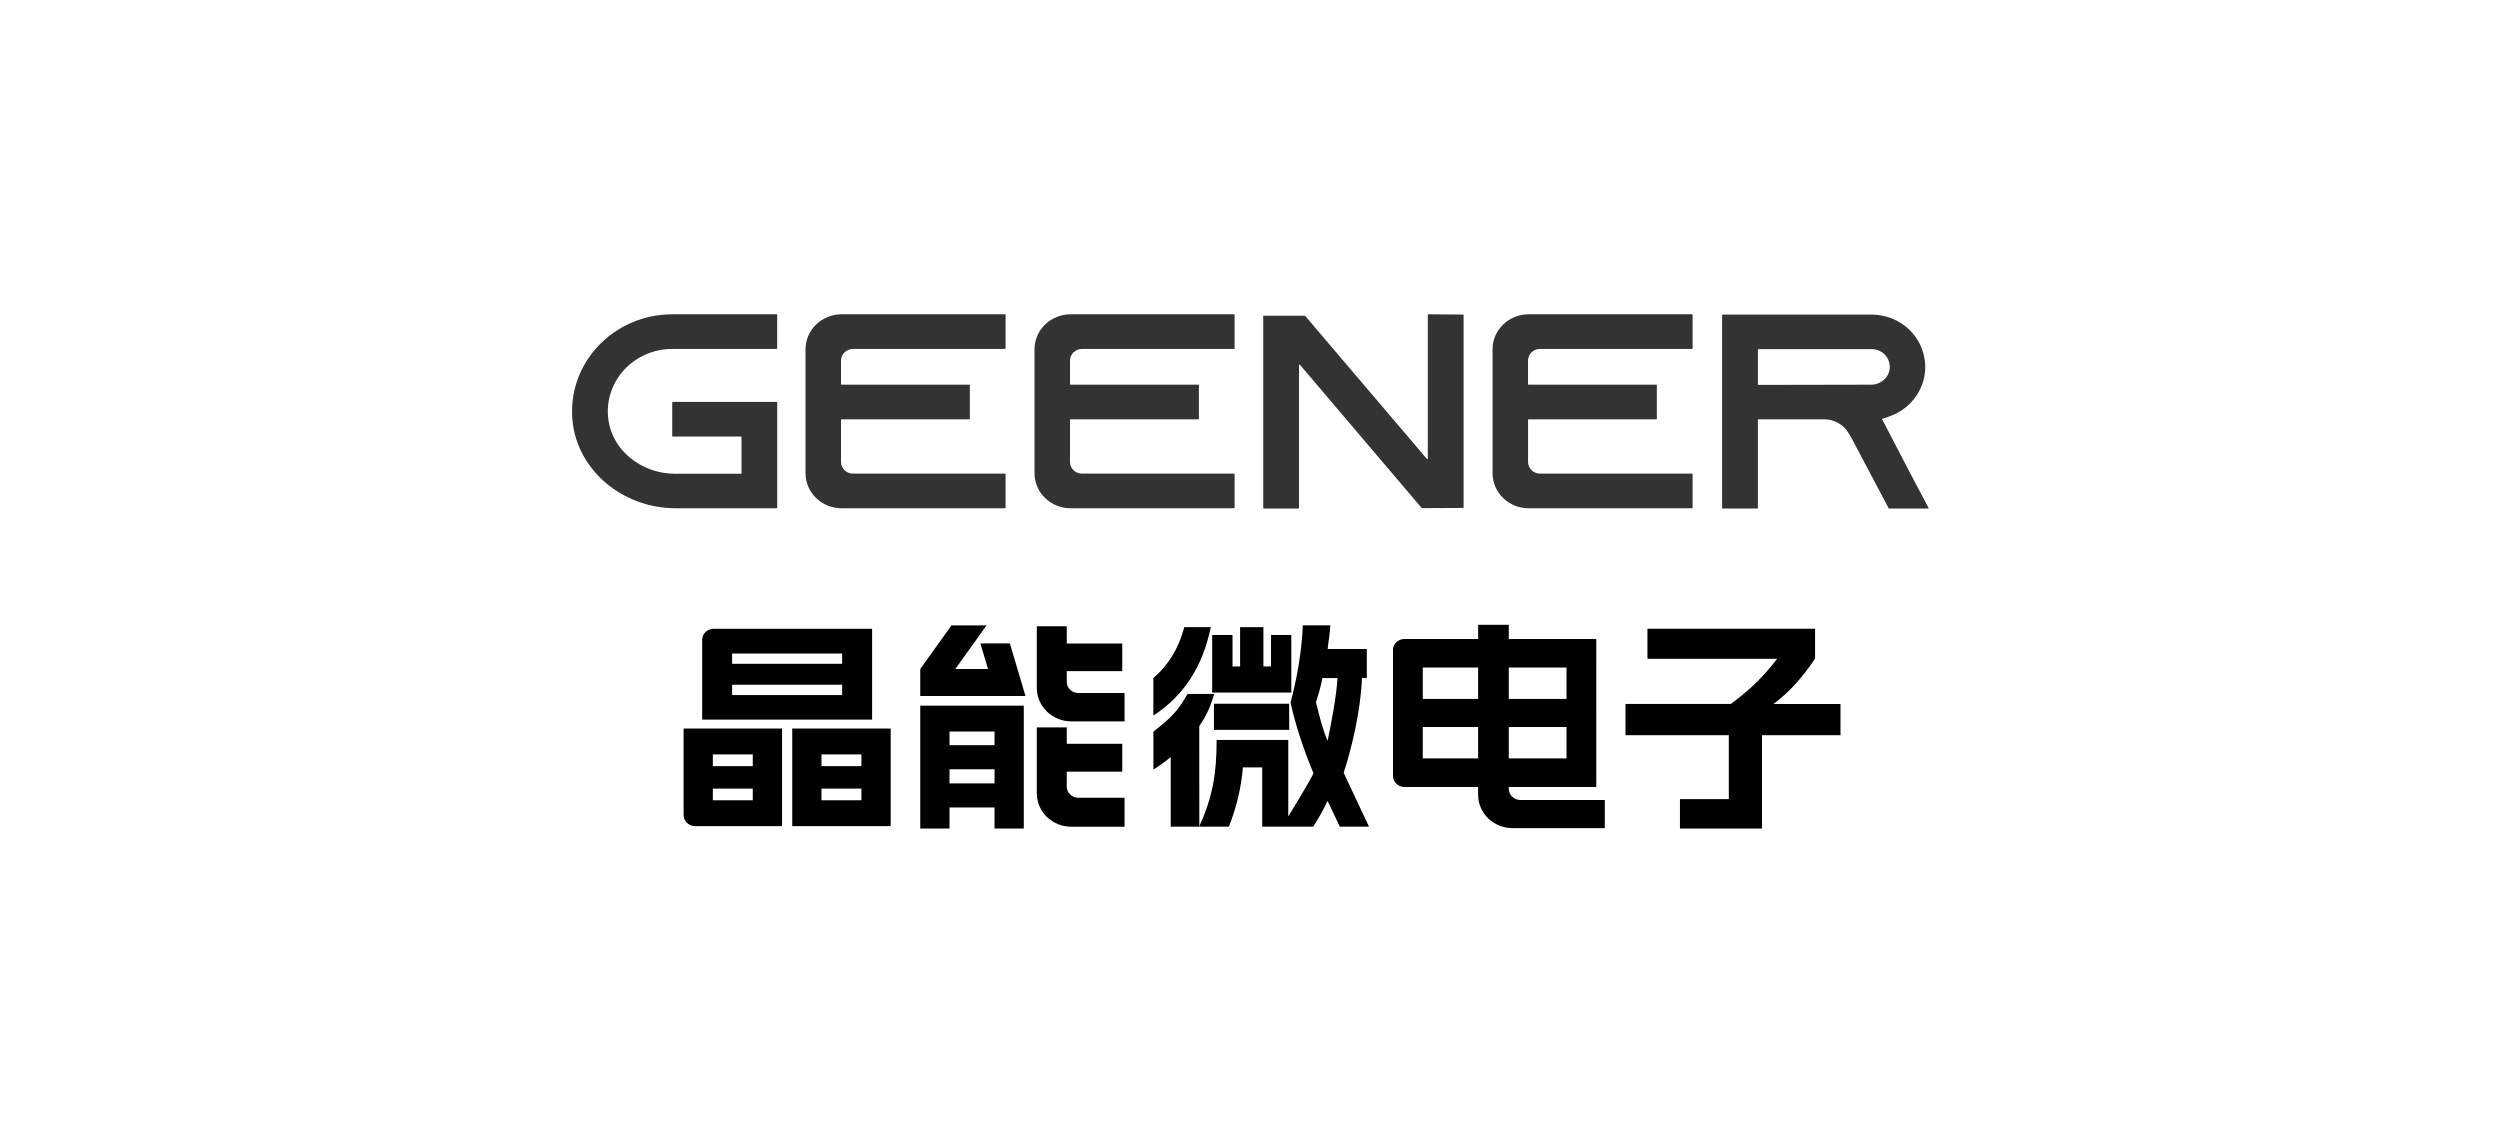 <svg width="175" height="80" viewBox="0 0 175 80" fill="none" xmlns="http://www.w3.org/2000/svg">
<g clip-path="url(#clip0_4722_4446)">
<path d="M42.582 29.344C42.863 31.562 44.936 33.161 47.246 33.161H51.869C51.879 33.161 51.888 33.157 51.894 33.151C51.901 33.144 51.905 33.135 51.905 33.126V30.594C51.905 30.584 51.901 30.576 51.894 30.569C51.888 30.563 51.878 30.559 51.869 30.559H47.092C47.082 30.559 47.073 30.555 47.066 30.549C47.06 30.542 47.056 30.534 47.056 30.525V28.165C47.056 28.156 47.06 28.147 47.066 28.14C47.073 28.134 47.082 28.13 47.092 28.13H54.369C54.379 28.13 54.388 28.134 54.395 28.14C54.401 28.147 54.405 28.156 54.405 28.165V35.544C54.405 35.554 54.402 35.563 54.395 35.569C54.388 35.576 54.379 35.579 54.369 35.579H47.293C43.625 35.579 40.401 32.951 40.072 29.414C39.983 28.474 40.098 27.526 40.409 26.631C40.719 25.737 41.219 24.914 41.876 24.217C42.533 23.52 43.333 22.962 44.225 22.58C45.116 22.199 46.081 22.001 47.056 22H54.368C54.377 22 54.386 22.004 54.393 22.01C54.4 22.017 54.404 22.026 54.404 22.035V24.39C54.404 24.399 54.4 24.408 54.393 24.415C54.386 24.421 54.377 24.425 54.368 24.425H47.056C46.415 24.426 45.783 24.558 45.199 24.814C44.616 25.069 44.096 25.442 43.673 25.907C43.25 26.373 42.934 26.92 42.746 27.512C42.558 28.105 42.502 28.729 42.582 29.344Z" fill="#333333"/>
<path d="M58.871 25.239V26.892C58.871 26.901 58.875 26.91 58.882 26.917C58.889 26.923 58.898 26.927 58.907 26.927H67.852C67.861 26.927 67.87 26.931 67.877 26.937C67.884 26.944 67.888 26.953 67.888 26.962V29.317C67.888 29.326 67.884 29.335 67.877 29.342C67.87 29.348 67.861 29.352 67.852 29.352H58.907C58.898 29.352 58.889 29.356 58.882 29.362C58.875 29.369 58.871 29.378 58.871 29.387V32.341C58.871 32.557 58.96 32.764 59.117 32.916C59.275 33.069 59.489 33.154 59.712 33.154H70.355C70.364 33.154 70.373 33.158 70.38 33.165C70.387 33.171 70.391 33.18 70.391 33.19V35.544C70.391 35.554 70.387 35.563 70.38 35.569C70.373 35.576 70.364 35.579 70.355 35.579H58.908C58.24 35.578 57.6 35.32 57.127 34.862C56.655 34.405 56.389 33.785 56.387 33.138V24.441C56.389 23.794 56.655 23.174 57.127 22.717C57.6 22.26 58.24 22.002 58.908 22H70.355C70.364 22 70.373 22.004 70.38 22.01C70.387 22.017 70.391 22.026 70.391 22.035V24.39C70.391 24.399 70.387 24.408 70.38 24.415C70.373 24.421 70.364 24.425 70.355 24.425H59.712C59.601 24.425 59.492 24.446 59.39 24.487C59.288 24.528 59.195 24.588 59.117 24.663C59.039 24.739 58.977 24.828 58.935 24.927C58.893 25.026 58.871 25.132 58.871 25.239Z" fill="#333333"/>
<path d="M102.452 22.054V35.528C102.452 35.535 102.45 35.541 102.446 35.547C102.443 35.552 102.438 35.556 102.431 35.559C102.425 35.562 102.419 35.563 102.412 35.563C102.405 35.562 102.399 35.56 102.394 35.556L99.527 35.571L90.988 25.527C90.983 25.523 90.977 25.52 90.97 25.52C90.963 25.519 90.957 25.52 90.951 25.523C90.945 25.526 90.939 25.53 90.936 25.536C90.932 25.541 90.93 25.548 90.93 25.554V35.563C90.93 35.572 90.927 35.581 90.92 35.588C90.913 35.594 90.904 35.598 90.894 35.598H88.462C88.452 35.598 88.443 35.594 88.436 35.588C88.43 35.581 88.426 35.572 88.426 35.563V22.129C88.426 22.122 88.428 22.116 88.431 22.11C88.435 22.105 88.44 22.1 88.446 22.097C88.452 22.095 88.459 22.093 88.465 22.094C88.472 22.095 88.478 22.097 88.484 22.101H91.351L99.889 32.131C99.894 32.135 99.901 32.137 99.907 32.138C99.914 32.139 99.921 32.137 99.927 32.134C99.933 32.132 99.938 32.127 99.942 32.122C99.945 32.116 99.947 32.11 99.947 32.103V22.035C99.947 22.026 99.951 22.017 99.958 22.01C99.965 22.004 99.974 22 99.984 22L102.416 22.019C102.426 22.019 102.435 22.023 102.441 22.029C102.448 22.036 102.452 22.045 102.452 22.054Z" fill="#333333"/>
<path d="M133.74 33.174L134.996 35.548C134.998 35.554 135 35.56 135 35.566C135 35.572 134.998 35.578 134.995 35.583C134.991 35.588 134.987 35.592 134.981 35.595C134.976 35.598 134.97 35.599 134.964 35.599H132.239C132.232 35.599 132.226 35.597 132.22 35.594C132.214 35.591 132.21 35.586 132.207 35.58L130.934 33.174L129.59 30.633L129.412 30.341C129.243 30.042 128.993 29.792 128.689 29.618C128.385 29.444 128.039 29.352 127.686 29.352H123.088C123.078 29.352 123.069 29.356 123.062 29.362C123.055 29.369 123.052 29.378 123.052 29.387V35.564C123.052 35.573 123.048 35.582 123.041 35.589C123.034 35.595 123.025 35.599 123.015 35.599H120.583C120.573 35.599 120.564 35.595 120.557 35.589C120.551 35.582 120.547 35.573 120.547 35.564V22.056C120.547 22.052 120.548 22.047 120.55 22.043C120.551 22.039 120.554 22.035 120.558 22.032C120.561 22.029 120.565 22.026 120.569 22.024C120.574 22.023 120.578 22.022 120.583 22.022H131.001C131.496 22.021 131.986 22.115 132.443 22.298C132.901 22.481 133.316 22.75 133.666 23.089C134.37 23.782 134.766 24.715 134.768 25.688C134.767 26.39 134.56 27.077 134.169 27.668C133.778 28.259 133.221 28.73 132.563 29.024C132.31 29.135 132.049 29.23 131.783 29.31C131.778 29.31 131.772 29.312 131.768 29.315C131.763 29.318 131.76 29.322 131.757 29.327C131.754 29.332 131.753 29.337 131.752 29.342C131.752 29.348 131.753 29.353 131.755 29.358L133.74 33.174ZM131.003 26.927C131.184 26.928 131.362 26.888 131.524 26.811C131.75 26.715 131.942 26.557 132.078 26.358C132.213 26.158 132.285 25.924 132.286 25.685C132.285 25.35 132.148 25.029 131.905 24.79C131.786 24.677 131.645 24.588 131.49 24.528C131.335 24.468 131.17 24.439 131.003 24.441H123.09C123.081 24.441 123.071 24.445 123.065 24.451C123.058 24.458 123.054 24.467 123.054 24.476V26.908C123.054 26.918 123.058 26.927 123.065 26.933C123.071 26.94 123.081 26.943 123.09 26.943L131.003 26.927Z" fill="#333333"/>
<path d="M74.9 25.239V26.892C74.9 26.901 74.904 26.91 74.911 26.917C74.918 26.923 74.927 26.927 74.937 26.927H83.886C83.896 26.927 83.905 26.931 83.912 26.937C83.918 26.944 83.922 26.953 83.922 26.962V29.317C83.922 29.326 83.918 29.335 83.912 29.342C83.905 29.348 83.896 29.352 83.886 29.352H74.937C74.927 29.352 74.918 29.356 74.911 29.362C74.904 29.369 74.9 29.378 74.9 29.387V32.341C74.9 32.557 74.989 32.764 75.147 32.916C75.304 33.069 75.518 33.154 75.741 33.154H86.386C86.396 33.154 86.405 33.158 86.412 33.165C86.419 33.171 86.423 33.18 86.423 33.19V35.544C86.423 35.554 86.419 35.563 86.412 35.569C86.405 35.576 86.396 35.579 86.386 35.579H74.937C74.269 35.578 73.629 35.32 73.157 34.862C72.684 34.405 72.418 33.785 72.416 33.138V24.441C72.418 23.794 72.684 23.174 73.157 22.717C73.629 22.26 74.269 22.002 74.937 22H86.386C86.396 22 86.405 22.004 86.412 22.01C86.419 22.017 86.423 22.026 86.423 22.035V24.39C86.423 24.399 86.419 24.408 86.412 24.415C86.405 24.421 86.396 24.425 86.386 24.425H75.741C75.631 24.425 75.521 24.446 75.419 24.487C75.317 24.528 75.225 24.588 75.147 24.663C75.069 24.739 75.007 24.828 74.964 24.927C74.922 25.026 74.9 25.132 74.9 25.239Z" fill="#333333"/>
<path d="M106.961 25.239V26.892C106.961 26.901 106.965 26.91 106.972 26.917C106.979 26.923 106.988 26.927 106.997 26.927H115.943C115.952 26.927 115.961 26.931 115.968 26.937C115.975 26.944 115.979 26.953 115.979 26.962V29.317C115.979 29.326 115.975 29.335 115.968 29.342C115.961 29.348 115.952 29.352 115.943 29.352H107C106.995 29.352 106.991 29.353 106.986 29.355C106.982 29.356 106.978 29.359 106.974 29.362C106.971 29.366 106.968 29.369 106.967 29.374C106.965 29.378 106.964 29.382 106.964 29.387V32.341C106.964 32.557 107.052 32.764 107.21 32.916C107.368 33.069 107.581 33.154 107.804 33.154H118.447C118.457 33.154 118.466 33.158 118.473 33.165C118.48 33.171 118.483 33.18 118.483 33.19V35.544C118.483 35.554 118.48 35.563 118.473 35.569C118.466 35.576 118.457 35.579 118.447 35.579H107C106.332 35.578 105.692 35.32 105.219 34.862C104.747 34.405 104.481 33.785 104.479 33.138V24.441C104.481 23.794 104.747 23.174 105.219 22.717C105.692 22.26 106.332 22.002 107 22H118.447C118.457 22 118.466 22.004 118.473 22.01C118.48 22.017 118.483 22.026 118.483 22.035V24.39C118.483 24.399 118.48 24.408 118.473 24.415C118.466 24.421 118.457 24.425 118.447 24.425H107.802C107.691 24.425 107.582 24.446 107.48 24.487C107.378 24.528 107.285 24.588 107.207 24.663C107.129 24.739 107.067 24.828 107.025 24.927C106.983 25.026 106.961 25.132 106.961 25.239Z" fill="#333333"/>
<path d="M47.852 50.999H54.743V57.828H48.658C48.444 57.828 48.239 57.746 48.088 57.6C47.937 57.453 47.852 57.255 47.852 57.048V50.999ZM61.047 44.014V50.37H49.152V44.794C49.152 44.692 49.173 44.59 49.213 44.495C49.254 44.401 49.313 44.315 49.388 44.242C49.463 44.17 49.552 44.112 49.649 44.073C49.747 44.034 49.852 44.014 49.958 44.014H61.047ZM52.694 53.627V52.809H49.899V53.627H52.694ZM52.694 56.019V55.201H49.899V56.019H52.694ZM58.95 46.468V45.745H51.248V46.468H58.95ZM58.95 48.655V47.931H51.248V48.655H58.95ZM55.457 50.999H62.349V57.828H55.457V50.999ZM60.299 53.627V52.809H57.504V53.627H60.299ZM60.299 56.019V55.201H57.504V56.019H60.299Z" fill="black"/>
<path d="M64.418 46.83L66.603 43.778H69.057L66.872 46.83H69.161L68.625 45.036H70.69L71.782 48.718H64.418V46.83ZM64.418 49.396H71.665V57.999H69.617V56.522H66.465V57.999H64.418V49.396ZM69.617 52.163V51.205H66.465V52.165L69.617 52.163ZM69.617 54.836V53.849H66.465V54.839L69.617 54.836ZM72.576 43.838H74.673V45.045H78.557V46.981H74.673V47.73C74.673 47.937 74.758 48.135 74.909 48.282C75.06 48.428 75.265 48.51 75.479 48.511H78.719V50.497H74.995C74.353 50.497 73.738 50.25 73.285 49.811C72.831 49.372 72.576 48.777 72.576 48.156V43.838ZM72.576 50.917H74.673V52.068H78.557V54.015H74.673V55.063C74.673 55.27 74.758 55.468 74.909 55.614C75.06 55.76 75.265 55.843 75.479 55.843H78.719V57.872H74.995C74.353 57.872 73.738 57.626 73.285 57.187C72.831 56.748 72.576 56.152 72.576 55.531V50.917Z" fill="black"/>
<path d="M111.741 55.089H105.617V55.222C105.617 55.428 105.701 55.626 105.852 55.772C106.002 55.917 106.206 55.999 106.419 55.999H112.337V57.968H105.876C105.56 57.968 105.247 57.908 104.955 57.791C104.663 57.674 104.397 57.503 104.174 57.286C103.95 57.07 103.773 56.813 103.652 56.531C103.531 56.248 103.469 55.945 103.469 55.639V55.089H98.312C98.099 55.089 97.895 55.007 97.745 54.862C97.594 54.716 97.51 54.519 97.51 54.313V45.505C97.51 45.299 97.594 45.102 97.745 44.956C97.895 44.81 98.099 44.729 98.312 44.729H103.469V43.734H105.615V44.729H111.739L111.741 55.089ZM103.469 48.924V46.727H99.594V48.924H103.469ZM103.469 53.088V50.891H99.594V53.088H103.469ZM109.656 48.924V46.727H105.615V48.924H109.656ZM109.656 53.088V50.891H105.615V53.088H109.656Z" fill="black"/>
<path d="M117.596 55.937H121.016V51.466H113.783V49.276H121.161C122.674 48.147 123.43 47.349 124.403 46.117H115.321V44.01H127.056V46.095C126.181 47.424 125.207 48.495 124.139 49.279H128.834V51.466H123.339V57.999H117.596V55.937Z" fill="black"/>
<path d="M84.756 43.901H82.9C82.496 45.432 81.753 46.586 80.736 47.464V50.09C82.851 48.715 84.192 46.667 84.756 43.901Z" fill="black"/>
<path d="M90.391 44.448H88.97V46.652H88.438V43.901H86.807V46.652H86.275V44.448H84.853V48.48H90.391V44.448Z" fill="black"/>
<path d="M83.949 50.828C84.445 50.107 84.722 49.502 84.994 48.575H83.13C82.373 49.897 81.892 50.306 80.74 51.209V53.867C81.166 53.605 81.571 53.313 81.951 52.991V57.868H83.943L83.953 57.845L83.949 50.828Z" fill="black"/>
<path d="M84.975 49.262V51.091H90.245L90.24 49.262H84.975Z" fill="black"/>
<path d="M94.056 54.095C94.573 52.532 95.243 49.84 95.34 47.464H95.676V45.43H92.939C92.987 44.883 93.107 44.335 93.12 43.773H91.199C91.115 45.649 90.807 47.383 90.339 49.181C90.69 50.8 91.28 52.529 91.944 54.128C91.67 54.738 90.179 57.145 90.179 57.145V51.794H85.164C85.164 54.13 84.891 55.792 83.947 57.845V57.867H86.02C86.554 56.538 86.885 55.14 87.004 53.718H88.355V57.867H91.923C92.299 57.288 92.635 56.685 92.931 56.063L93.788 57.867H95.83L94.056 54.095ZM92.934 51.858C92.634 51.232 92.302 49.934 92.118 49.139C92.307 48.591 92.458 48.031 92.57 47.464H93.625C93.559 48.746 93.142 50.858 92.932 51.858H92.934Z" fill="black"/>
<path d="M83.939 57.868H83.95V57.845L83.939 57.868Z" fill="black"/>
</g>
<defs>
<clipPath id="clip0_4722_4446">
<rect width="95" height="36" fill="white" transform="translate(40 22)"/>
</clipPath>
</defs>
</svg>
